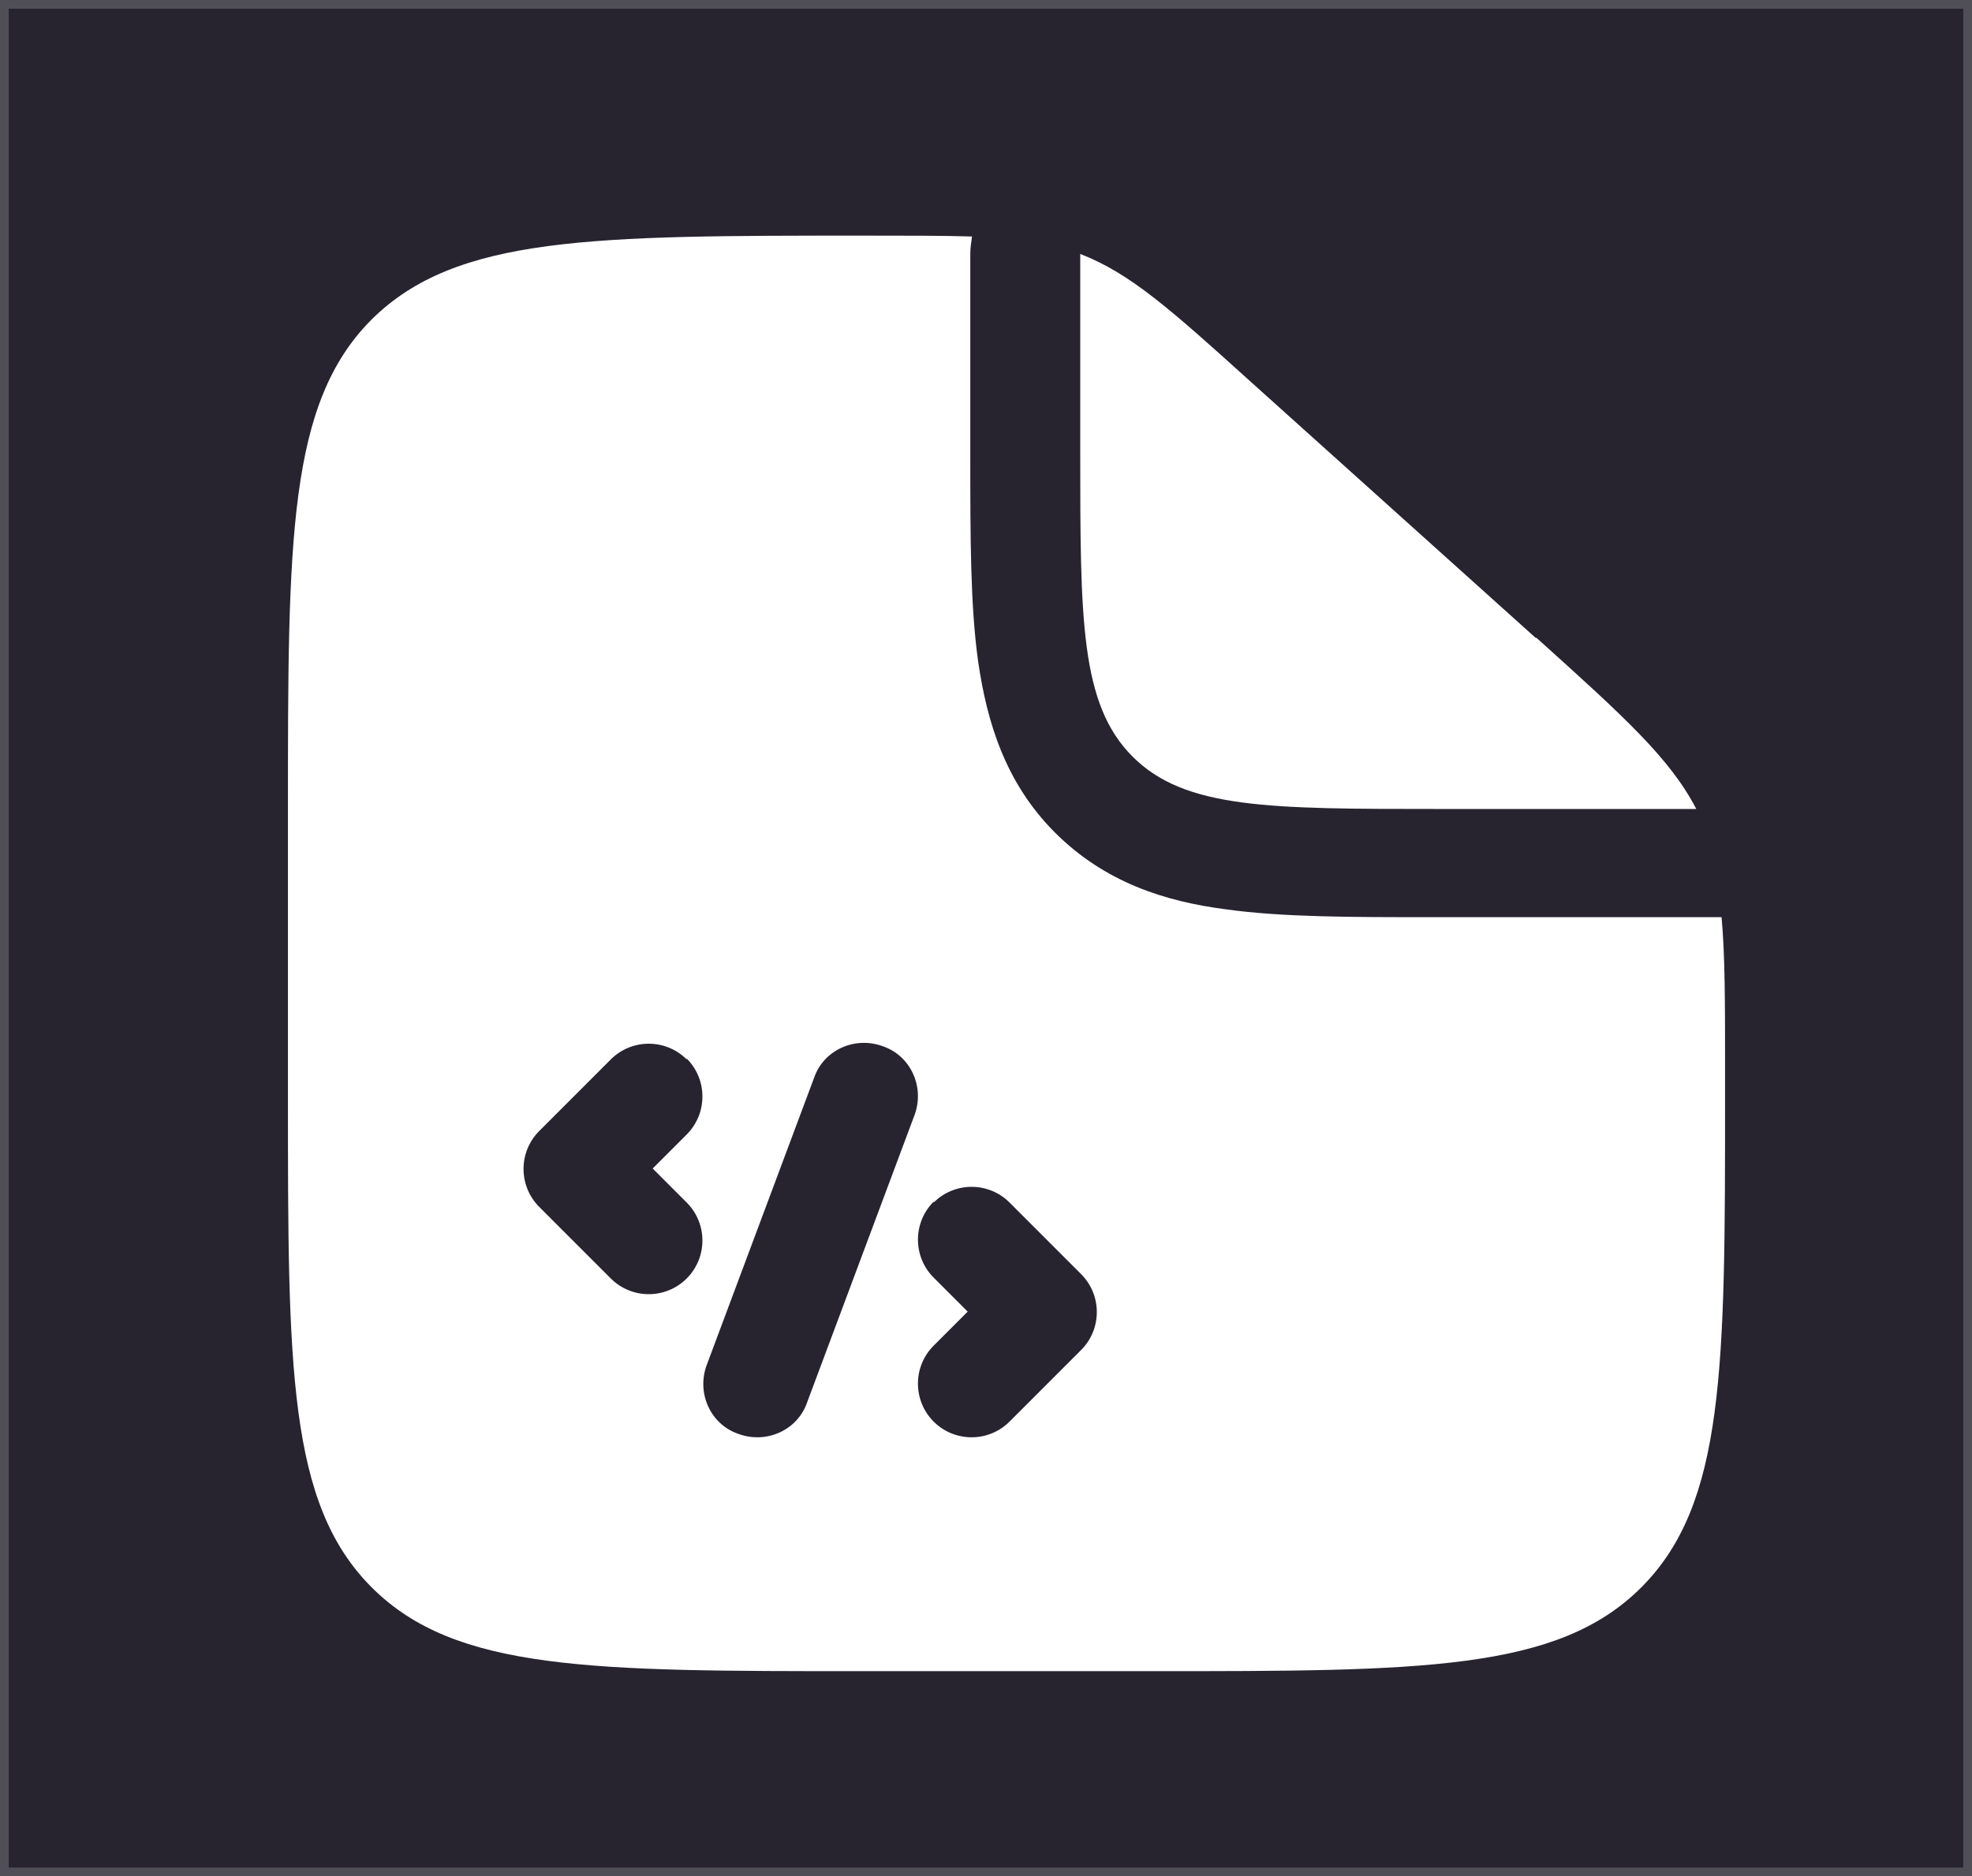 <?xml version="1.0" encoding="UTF-8"?>
<svg id="Layer_1" xmlns="http://www.w3.org/2000/svg" version="1.1" viewBox="0 0 226 215">
  <rect x="0" y="0" width="226" height="215" fill="#808080" stroke="none"/>
  <!-- Generator: Adobe Illustrator 29.3.1, SVG Export Plug-In . SVG Version: 2.1.0 Build 151)  -->
  <defs>
    <style>
      .st0 {
        fill-rule: evenodd;
      }

      .st0, .st1 {
        fill: #fff;
      }

      .st2 {
        fill: none;
        stroke: #fff;
        stroke-opacity: .2;
      }

      .st3 {
        fill: #1d1a27;
      }

      .st4 {
        opacity: .9;
      }
    </style>
  </defs>
  <g class="st4">
    <rect class="st3" width="226" height="215"/>
    <rect class="st2" x=".5" y=".5" width="225" height="214"/>
  </g>
  <path class="st1" d="M176,73.1l-32.6-29.3c-9.3-8.4-13.9-12.5-19.6-14.7v22.5c0,19.4,0,29.1,6,35.1,6,6,15.7,6,35.1,6h29.5c-3-5.8-8.3-10.6-18.3-19.6Z"/>
  <path class="st0" d="M99,191.5h32.9c31,0,46.6,0,56.2-9.6,9.6-9.6,9.6-25.2,9.6-56.2v-3.6c0-7.2,0-12.6-.4-17h-33.4c-9,0-17,0-23.4-.9-7-.9-13.9-3.1-19.6-8.8-5.7-5.7-7.8-12.7-8.8-19.6-.9-6.4-.9-14.4-.9-23.4v-23.3c0-.7.1-1.3.2-2-3.4-.1-7.4-.1-12.3-.1-31.2,0-46.8,0-56.5,9.6-9.6,9.6-9.6,25.2-9.6,56.2v32.9c0,31,0,46.6,9.6,56.2,9.6,9.6,25.2,9.6,56.2,9.6ZM107,137.8c2.4-2.4,6.3-2.4,8.7,0l8.2,8.2c2.4,2.4,2.4,6.3,0,8.7l-8.2,8.2c-2.4,2.4-6.3,2.4-8.7,0s-2.4-6.3,0-8.7l3.9-3.9-3.9-3.9c-2.4-2.4-2.4-6.3,0-8.7ZM104.8,127.8c1.2-3.2-.4-6.8-3.6-7.9-3.2-1.2-6.8.4-7.9,3.6l-12.3,32.9c-1.2,3.2.4,6.8,3.6,7.9,3.2,1.2,6.8-.4,7.9-3.6l12.3-32.9ZM78.7,121.3c2.4,2.4,2.4,6.3,0,8.7l-3.9,3.9,3.9,3.9c2.4,2.4,2.4,6.3,0,8.7-2.4,2.4-6.3,2.4-8.7,0l-8.2-8.2c-2.4-2.4-2.4-6.3,0-8.7l8.2-8.2c2.4-2.4,6.3-2.4,8.7,0Z"/>
</svg>
